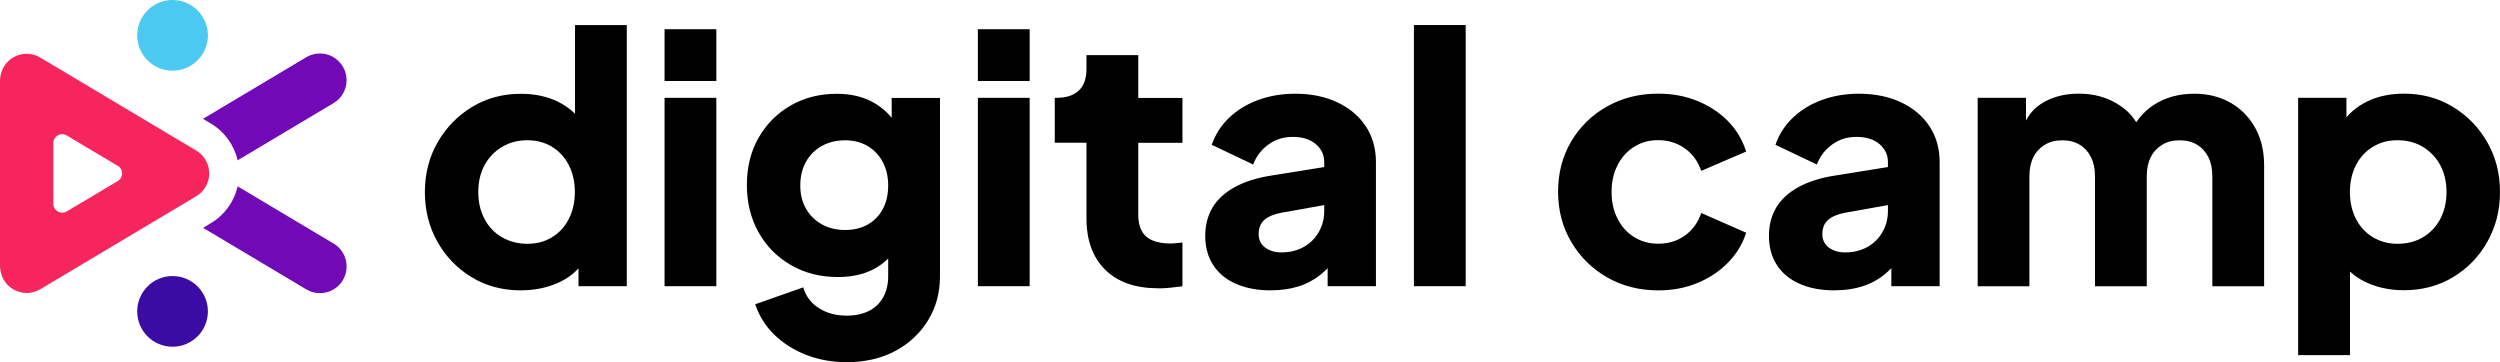 <?xml version="1.0" encoding="UTF-8"?> <svg xmlns="http://www.w3.org/2000/svg" id="Layer_2" viewBox="0 0 322.51 46.72"><defs><style>.cls-1{fill:#f7255e;}.cls-2{fill:#3a0ca3;}.cls-3{fill:#7209b7;}.cls-4{fill:#4cc9f0;}</style></defs><g id="Layer_1-2"><g><g><path d="M67.22,37.46c-2.37,0-4.5-.56-6.36-1.69-1.87-1.13-3.35-2.66-4.43-4.58-1.08-1.93-1.62-4.06-1.62-6.41s.55-4.52,1.65-6.43c1.1-1.91,2.58-3.43,4.45-4.56,1.87-1.13,3.96-1.69,6.28-1.69,1.78,0,3.36,.33,4.74,1,1.38,.67,2.47,1.61,3.27,2.83l-1.02,1.34V3.23h6.68V36.92h-6.23v-4.45l.62,1.38c-.83,1.19-1.96,2.08-3.38,2.69-1.42,.61-2.97,.91-4.63,.91Zm.8-6.01c1.22,0,2.28-.28,3.2-.85,.92-.56,1.64-1.35,2.16-2.36,.52-1.01,.78-2.17,.78-3.47s-.26-2.46-.78-3.47c-.52-1.01-1.24-1.79-2.16-2.36-.92-.56-1.99-.85-3.2-.85s-2.31,.29-3.27,.87c-.96,.58-1.71,1.36-2.25,2.36-.53,.99-.8,2.14-.8,3.45s.27,2.46,.8,3.47c.53,1.01,1.28,1.8,2.25,2.36,.96,.56,2.05,.85,3.27,.85Z"></path><path d="M85.73,10.44V3.77h6.68v6.68h-6.68Zm0,26.48V12.62h6.68v24.3h-6.68Z"></path><path d="M109.23,46.72c-1.87,0-3.61-.31-5.21-.93s-2.97-1.49-4.12-2.6c-1.14-1.11-1.97-2.43-2.47-3.94l6.19-2.18c.33,1.13,.99,2.02,2,2.67,1.01,.65,2.21,.98,3.61,.98,1.1,0,2.05-.2,2.85-.6,.8-.4,1.42-.99,1.85-1.76,.43-.77,.65-1.68,.65-2.71v-5.56l1.29,1.6c-.83,1.37-1.9,2.38-3.2,3.05-1.31,.67-2.83,1-4.58,1-2.26,0-4.27-.51-6.05-1.54-1.78-1.02-3.18-2.43-4.18-4.23-1.01-1.79-1.51-3.83-1.51-6.12s.5-4.31,1.51-6.08c1.01-1.77,2.39-3.15,4.14-4.16,1.75-1.01,3.74-1.51,5.96-1.51,1.75,0,3.28,.35,4.58,1.05,1.31,.7,2.42,1.76,3.34,3.18l-.85,1.6v-5.3h6.23v23.01c0,2.14-.52,4.04-1.56,5.72-1.04,1.68-2.46,2.99-4.25,3.94-1.8,.95-3.87,1.42-6.21,1.42Zm-.22-17.05c1.13,0,2.11-.24,2.94-.71,.83-.47,1.48-1.14,1.94-2,.46-.86,.69-1.87,.69-3.03s-.24-2.17-.71-3.05c-.47-.88-1.13-1.56-1.96-2.05-.83-.49-1.8-.73-2.89-.73s-2.13,.24-3,.73c-.88,.49-1.56,1.17-2.05,2.05-.49,.88-.73,1.89-.73,3.05s.24,2.12,.73,2.98c.49,.86,1.17,1.54,2.05,2.03,.87,.49,1.88,.73,3,.73Z"></path><path d="M126.15,10.44V3.77h6.68v6.68h-6.68Zm0,26.48V12.62h6.68v24.3h-6.68Z"></path><path d="M149.42,37.19c-2.94,0-5.22-.79-6.83-2.38-1.62-1.59-2.43-3.81-2.43-6.65v-9.75h-4.09v-5.79h.22c1.25,0,2.2-.31,2.87-.93s1-1.56,1-2.8v-1.78h6.68v5.52h5.7v5.79h-5.7v9.3c0,.83,.15,1.52,.45,2.07,.3,.55,.76,.96,1.38,1.22,.62,.27,1.39,.4,2.31,.4,.21,0,.44-.01,.71-.04,.27-.03,.55-.06,.85-.09v5.65c-.44,.06-.95,.12-1.51,.18-.56,.06-1.1,.09-1.6,.09Z"></path><path d="M163.98,37.46c-1.75,0-3.26-.28-4.54-.85-1.28-.56-2.26-1.37-2.94-2.43-.68-1.05-1.02-2.31-1.02-3.76,0-1.36,.31-2.57,.93-3.63,.62-1.05,1.58-1.94,2.87-2.65,1.29-.71,2.9-1.22,4.83-1.51l7.43-1.2v4.9l-6.23,1.11c-.95,.18-1.68,.48-2.18,.91-.5,.43-.76,1.05-.76,1.85,0,.74,.28,1.32,.85,1.74,.56,.42,1.26,.62,2.09,.62,1.1,0,2.06-.24,2.89-.71,.83-.47,1.48-1.12,1.94-1.94,.46-.82,.69-1.71,.69-2.69v-6.32c0-.92-.36-1.69-1.09-2.31-.73-.62-1.71-.93-2.96-.93s-2.23,.33-3.14,.98c-.91,.65-1.57,1.51-1.98,2.58l-5.34-2.54c.47-1.36,1.23-2.54,2.27-3.52,1.04-.98,2.28-1.74,3.74-2.27,1.45-.53,3.04-.8,4.76-.8,2.05,0,3.86,.37,5.43,1.11,1.57,.74,2.8,1.77,3.67,3.09,.87,1.32,1.31,2.86,1.31,4.61v16.02h-6.23v-3.92l1.51-.27c-.71,1.07-1.5,1.95-2.36,2.65-.86,.7-1.82,1.22-2.89,1.56-1.07,.34-2.26,.51-3.56,.51Z"></path><path d="M182.4,36.92V3.23h6.68V36.92h-6.68Z"></path><path d="M213.91,37.46c-2.43,0-4.62-.56-6.57-1.67-1.94-1.11-3.49-2.63-4.63-4.56-1.14-1.93-1.71-4.09-1.71-6.5s.56-4.56,1.69-6.48c1.13-1.91,2.67-3.42,4.63-4.52,1.96-1.1,4.15-1.65,6.59-1.65,1.81,0,3.49,.31,5.03,.93,1.54,.62,2.86,1.49,3.96,2.6,1.1,1.11,1.88,2.43,2.36,3.94l-5.79,2.49c-.42-1.22-1.12-2.18-2.11-2.89-.99-.71-2.14-1.07-3.45-1.07-1.16,0-2.19,.28-3.09,.85-.91,.56-1.62,1.35-2.14,2.36-.52,1.01-.78,2.17-.78,3.47s.26,2.46,.78,3.47c.52,1.01,1.23,1.8,2.14,2.36,.9,.56,1.94,.85,3.09,.85,1.34,0,2.49-.36,3.47-1.07,.98-.71,1.68-1.68,2.09-2.89l5.79,2.54c-.44,1.42-1.22,2.7-2.31,3.83-1.1,1.13-2.42,2.01-3.96,2.65-1.54,.64-3.23,.96-5.07,.96Z"></path><path d="M236.7,37.46c-1.75,0-3.26-.28-4.54-.85-1.28-.56-2.26-1.37-2.94-2.43-.68-1.05-1.02-2.31-1.02-3.76,0-1.36,.31-2.57,.93-3.63,.62-1.05,1.58-1.94,2.87-2.65,1.29-.71,2.9-1.22,4.83-1.51l7.43-1.2v4.9l-6.23,1.11c-.95,.18-1.68,.48-2.18,.91-.5,.43-.76,1.05-.76,1.85,0,.74,.28,1.32,.85,1.74,.56,.42,1.26,.62,2.09,.62,1.1,0,2.06-.24,2.89-.71,.83-.47,1.48-1.12,1.94-1.94,.46-.82,.69-1.71,.69-2.69v-6.32c0-.92-.36-1.69-1.09-2.31-.73-.62-1.71-.93-2.96-.93s-2.23,.33-3.14,.98c-.91,.65-1.57,1.51-1.98,2.58l-5.34-2.54c.47-1.36,1.23-2.54,2.27-3.52,1.04-.98,2.28-1.74,3.74-2.27,1.45-.53,3.04-.8,4.76-.8,2.05,0,3.86,.37,5.43,1.11,1.57,.74,2.8,1.77,3.67,3.09,.87,1.32,1.31,2.86,1.31,4.61v16.02h-6.23v-3.92l1.51-.27c-.71,1.07-1.5,1.95-2.36,2.65-.86,.7-1.82,1.22-2.89,1.56-1.07,.34-2.26,.51-3.56,.51Z"></path><path d="M255.13,36.92V12.62h6.23v5.92l-.67-.98c.36-1.87,1.22-3.25,2.58-4.14,1.36-.89,3-1.34,4.9-1.34,2.02,0,3.79,.51,5.32,1.54,1.53,1.02,2.49,2.4,2.87,4.12l-1.91,.18c.8-1.99,1.94-3.46,3.43-4.41,1.48-.95,3.22-1.42,5.21-1.42,1.75,0,3.3,.39,4.65,1.16,1.35,.77,2.41,1.85,3.18,3.23,.77,1.38,1.16,2.99,1.16,4.83v15.62h-6.68v-14.2c0-.95-.17-1.77-.51-2.45-.34-.68-.82-1.22-1.45-1.6-.62-.39-1.38-.58-2.27-.58s-1.61,.19-2.25,.58c-.64,.39-1.13,.92-1.47,1.6-.34,.68-.51,1.5-.51,2.45v14.2h-6.68v-14.2c0-.95-.17-1.77-.51-2.45-.34-.68-.82-1.22-1.45-1.6-.62-.39-1.38-.58-2.27-.58s-1.61,.19-2.25,.58c-.64,.39-1.13,.92-1.47,1.6-.34,.68-.51,1.5-.51,2.45v14.2h-6.68Z"></path><path d="M296.47,45.83V12.62h6.23v4.63l-.58-1.34c.8-1.22,1.89-2.16,3.27-2.83,1.38-.67,2.96-1,4.74-1,2.31,0,4.41,.56,6.28,1.69,1.87,1.13,3.35,2.65,4.45,4.56,1.1,1.91,1.65,4.06,1.65,6.43s-.54,4.48-1.62,6.41c-1.08,1.93-2.56,3.46-4.43,4.58-1.87,1.13-3.99,1.69-6.36,1.69-1.66,0-3.2-.3-4.61-.91-1.41-.61-2.54-1.51-3.4-2.69l1.07-1.38v13.35h-6.68Zm12.82-14.38c1.25,0,2.34-.28,3.29-.85,.95-.56,1.69-1.35,2.23-2.36,.53-1.01,.8-2.17,.8-3.47s-.27-2.45-.8-3.45c-.53-.99-1.28-1.78-2.23-2.36-.95-.58-2.05-.87-3.29-.87s-2.25,.28-3.18,.85c-.93,.56-1.66,1.35-2.18,2.36-.52,1.01-.78,2.17-.78,3.47s.26,2.46,.78,3.47c.52,1.01,1.25,1.8,2.18,2.36,.93,.56,2,.85,3.18,.85Z"></path></g><g><g><circle class="cls-4" cx="22.26" cy="4.56" r="4.56"></circle><circle class="cls-2" cx="22.26" cy="40.17" r="4.56"></circle></g><g><path class="cls-3" d="M27.2,15.93c1.77,1.06,3,2.78,3.46,4.75l12.37-7.38c1.63-.97,2.17-3.08,1.19-4.72-.97-1.63-3.08-2.17-4.72-1.19l-13.31,7.94,1,.6Z"></path><path class="cls-3" d="M43.03,31.42l-12.37-7.38c-.45,1.97-1.68,3.69-3.46,4.75l-1,.6,13.31,7.94c.55,.33,1.16,.49,1.76,.49,1.17,0,2.31-.6,2.96-1.68,.97-1.63,.44-3.74-1.19-4.72Z"></path></g><path class="cls-1" d="M3.44,37.79c-.81,0-1.62-.29-2.28-.86C.39,36.25,0,35.25,0,34.23V10.48c0-.99,.37-1.96,1.1-2.62,1.15-1.06,2.81-1.2,4.1-.43l20.11,11.99c1.04,.62,1.68,1.74,1.68,2.95s-.64,2.33-1.68,2.95L5.2,37.31c-.54,.32-1.15,.49-1.76,.49Zm3.44-19.36v7.87c0,.88,.96,1.43,1.72,.98l6.6-3.93c.74-.44,.74-1.51,0-1.95l-6.6-3.93c-.76-.45-1.72,.09-1.72,.98Z"></path></g></g></g></svg> 